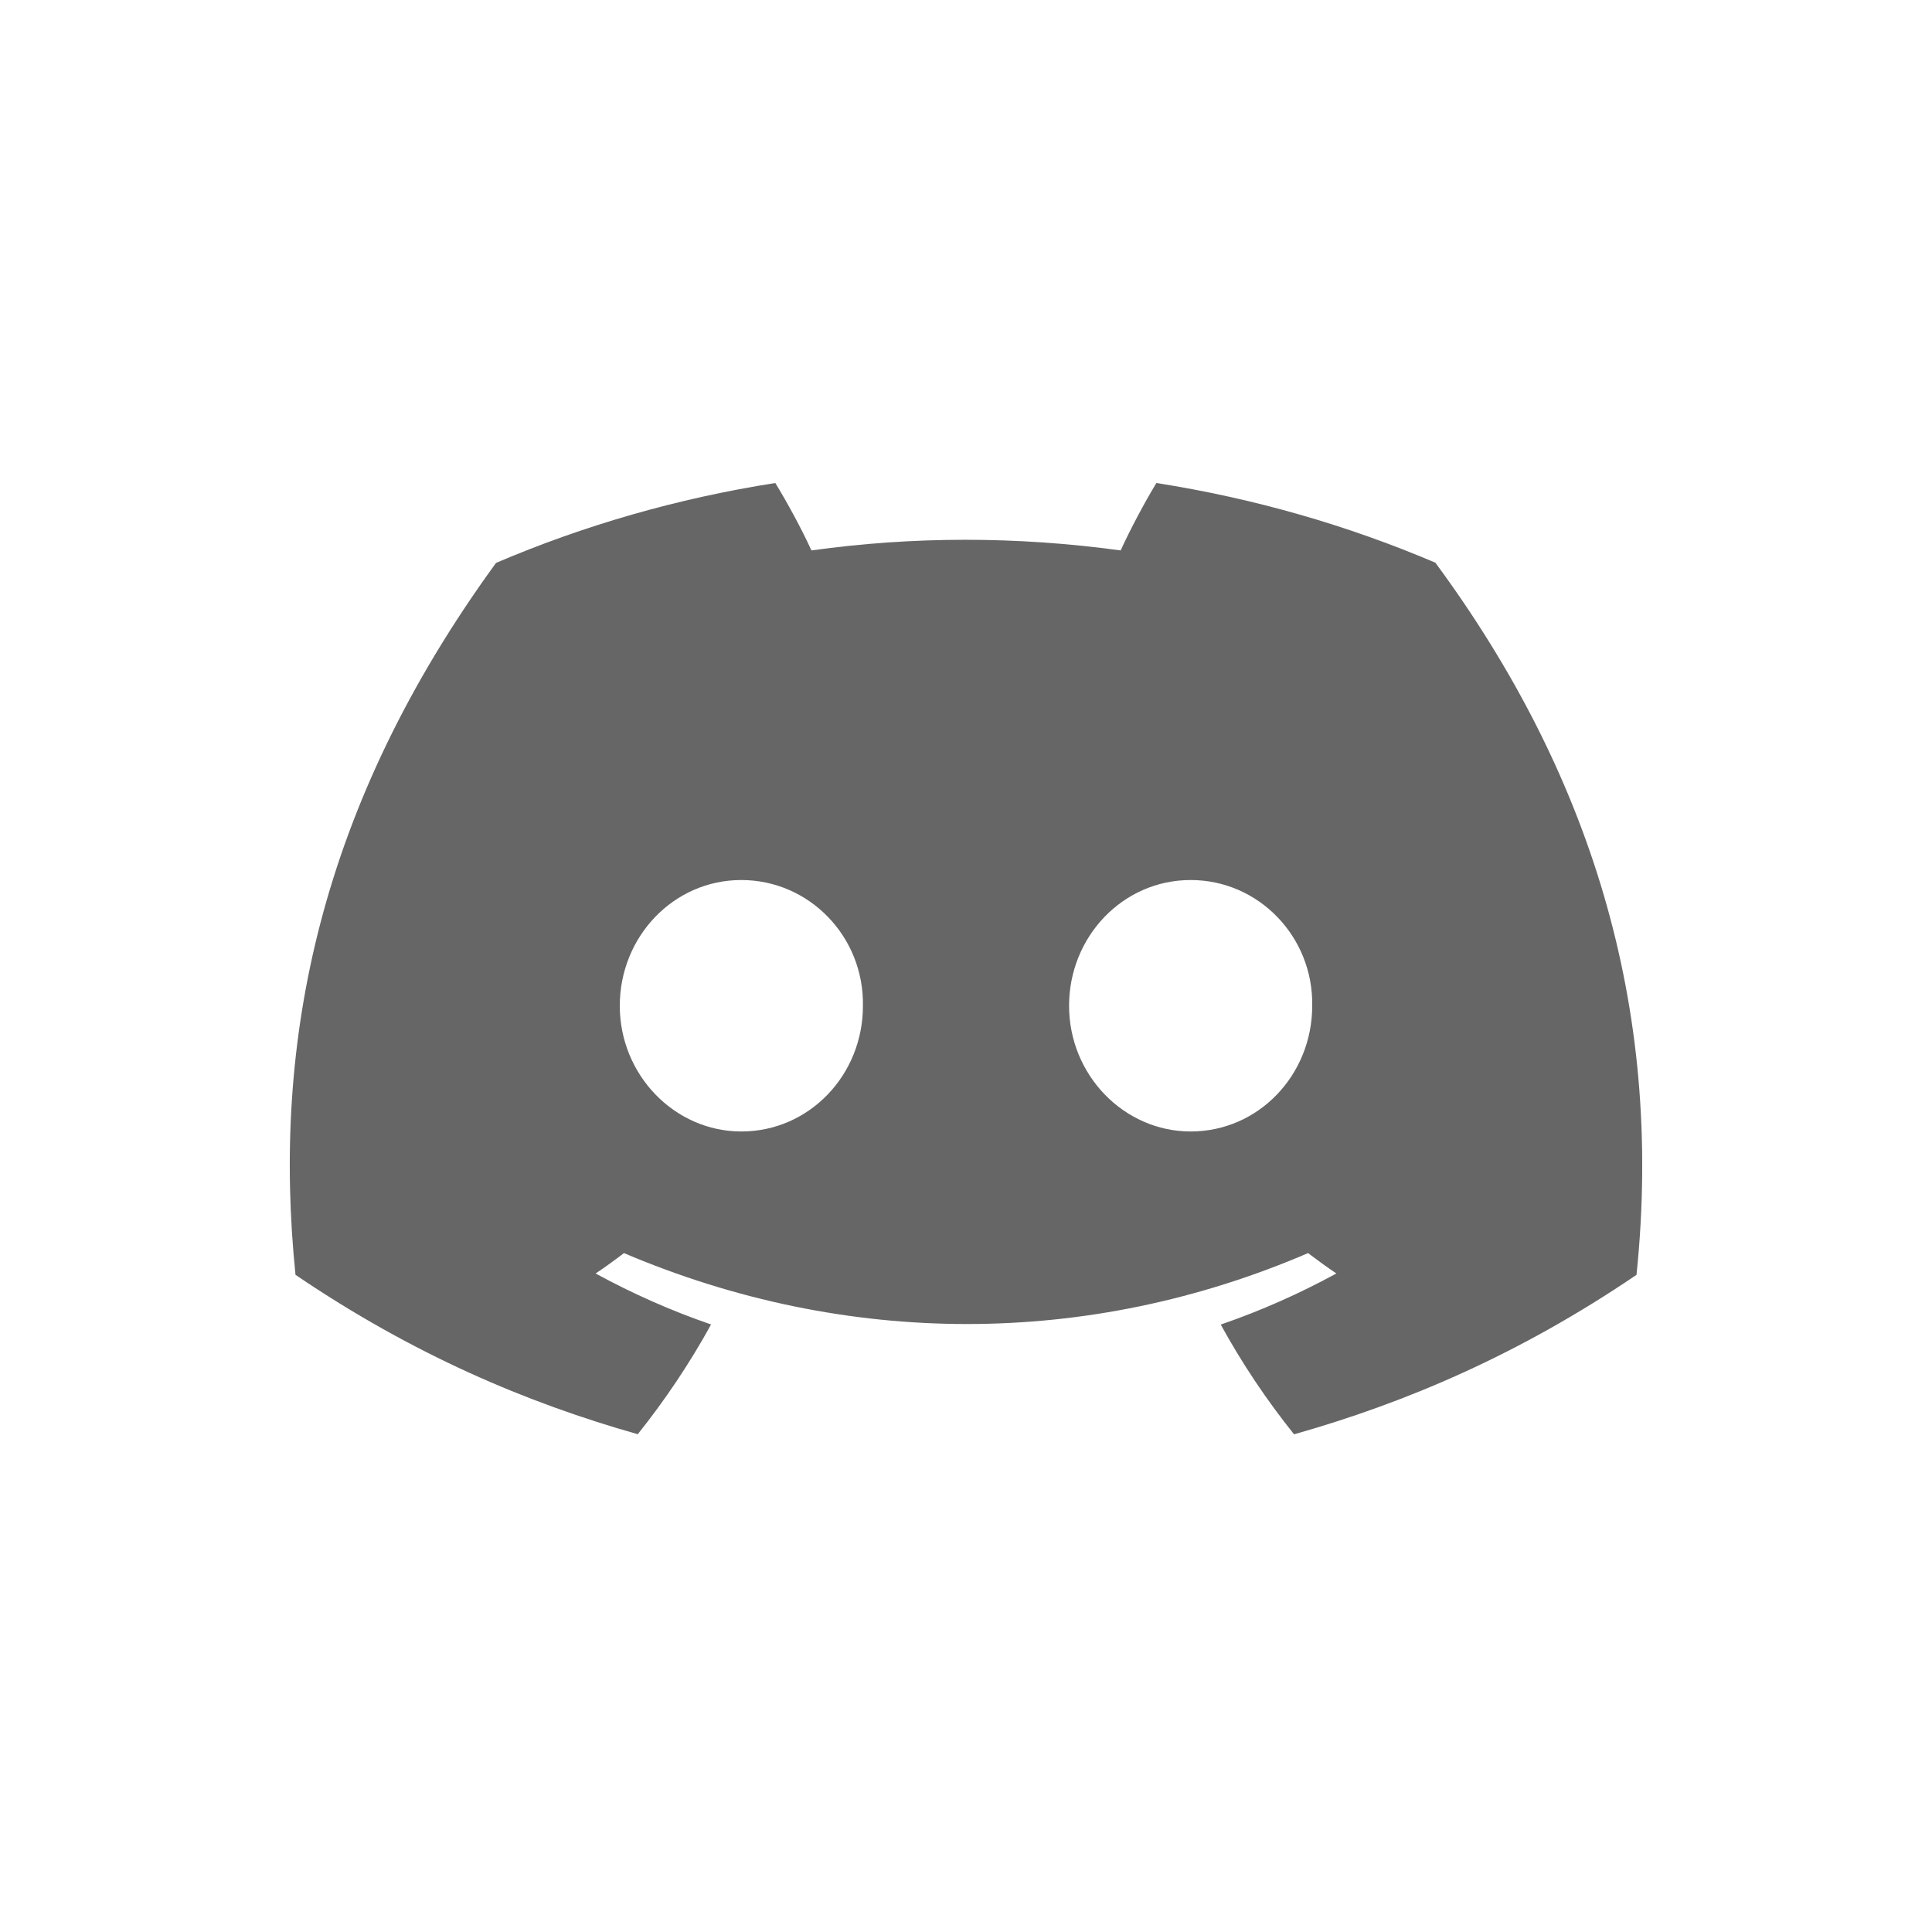 <svg xmlns="http://www.w3.org/2000/svg" width="20" height="20" viewBox="0 0 20 20" fill="none">
  <path
    d="M14.859 5.825C13.953 5.439 12.984 5.159 11.971 5C11.847 5.204 11.701 5.479 11.601 5.698C10.524 5.551 9.457 5.551 8.4 5.698C8.3 5.479 8.151 5.204 8.026 5C7.011 5.159 6.041 5.44 5.135 5.827C3.307 8.337 2.812 10.784 3.059 13.197C4.272 14.02 5.447 14.52 6.602 14.847C6.887 14.49 7.141 14.111 7.361 13.711C6.943 13.567 6.543 13.389 6.166 13.183C6.266 13.116 6.364 13.045 6.459 12.972C8.762 13.951 11.265 13.951 13.541 12.972C13.637 13.045 13.735 13.116 13.834 13.183C13.455 13.39 13.055 13.568 12.637 13.712C12.856 14.111 13.11 14.491 13.396 14.848C14.552 14.521 15.728 14.021 16.941 13.197C17.231 10.4 16.444 7.975 14.859 5.825ZM7.674 11.713C6.983 11.713 6.416 11.127 6.416 10.412C6.416 9.698 6.971 9.11 7.674 9.11C8.378 9.11 8.945 9.697 8.933 10.412C8.934 11.127 8.378 11.713 7.674 11.713ZM12.326 11.713C11.634 11.713 11.067 11.127 11.067 10.412C11.067 9.698 11.622 9.11 12.326 9.11C13.029 9.11 13.596 9.697 13.584 10.412C13.584 11.127 13.029 11.713 12.326 11.713Z"
    fill="#666666" />
</svg>